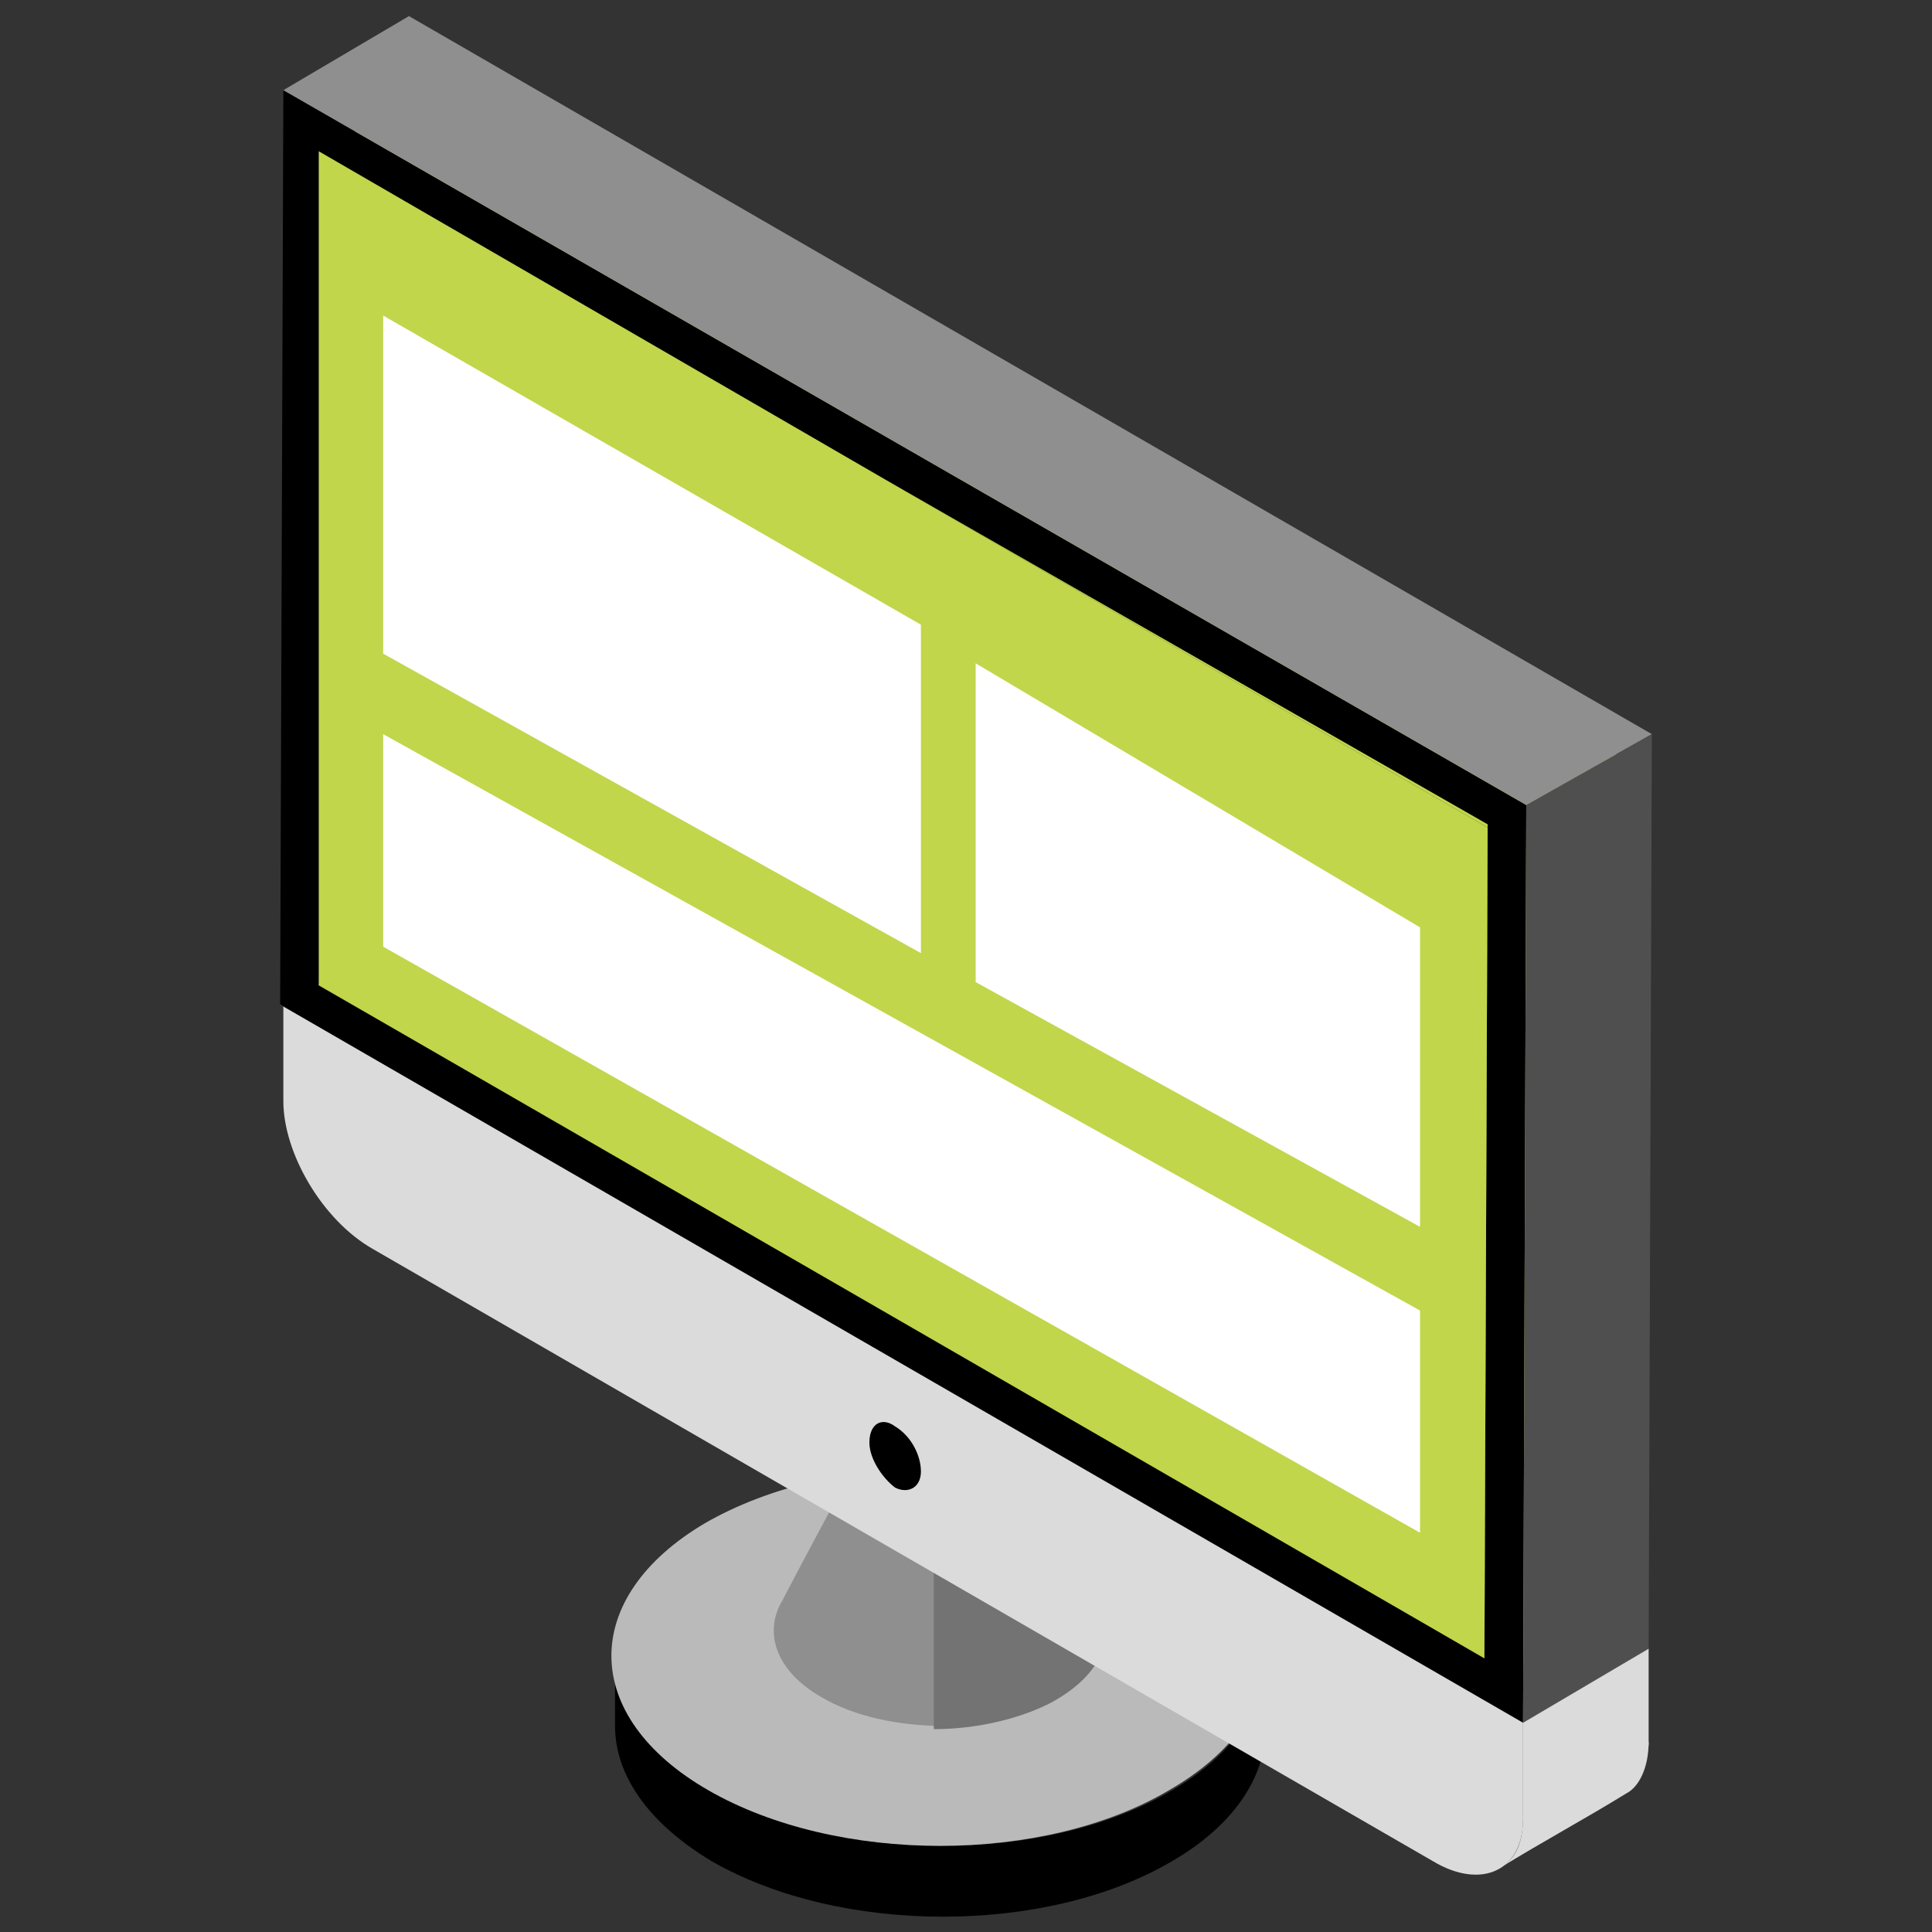 <?xml version="1.0" encoding="utf-8"?>
<!-- Generator: Adobe Illustrator 27.0.0, SVG Export Plug-In . SVG Version: 6.00 Build 0)  -->
<svg version="1.1" id="Layer_1" xmlns="http://www.w3.org/2000/svg" xmlns:xlink="http://www.w3.org/1999/xlink" x="0px" y="0px"
	 viewBox="0 0 60 60" style="enable-background:new 0 0 60 60;" xml:space="preserve">
<rect x="0" y="0" width="60" height="60" fill="#333333" stroke="none"/>
<style type="text/css">
	.st0{enable-background:new    ;}
	.st1{fill:#BABABA;}
	.st2{fill:#8F8F8F;}
	.st3{fill:#737373;}
	.st4{fill:#DBDBDB;}
	.st5{fill:#C1D64B;}
	.st6{fill:#4F4F4F;}
	.st7{fill:#FFFFFF;}
</style>
<g>
	<g>
		<g>
			<g class="st0">
				<g>
					<path d="M39.3,51.5l0,2.2c0,1.5-1,3-2.9,4.1c-3.9,2.3-10.3,2.3-14.3,0c-2-1.2-3-2.7-3-4.2l0-2.2c0,1.5,1,3,3,4.2
						c4,2.3,10.4,2.3,14.3,0C38.3,54.5,39.3,53,39.3,51.5z"/>
				</g>
				<g>
					<path class="st1" d="M36.3,47.3c4,2.3,4,6,0,8.3c-3.9,2.3-10.3,2.3-14.3,0c-4-2.3-4-6-0.1-8.3C25.9,45,32.3,45,36.3,47.3z"/>
				</g>
			</g>
		</g>
		<g>
			<g class="st0">
				<g>
					<path class="st1" d="M32.9,48.5c2,1.2,1.9,3.1-0.2,4.3c-2.1,1.2-5.4,1.1-7.4-0.1c-2-1.2-1.9-3.1,0.2-4.3
						C27.6,47.3,30.9,47.3,32.9,48.5z"/>
				</g>
				<g>
					<path class="st1" d="M27.8,43.1c0.1-0.1,0.2-0.2,0.4-0.3c0.5-0.3,1.4-0.3,1.9,0l2.8,5.8c-2-1.2-5.3-1.2-7.4-0.1
						c-0.7,0.4-1.1,0.8-1.4,1.3C25.4,47.5,26.6,45.3,27.8,43.1z"/>
				</g>
				<g>
					<path class="st1" d="M34.1,49.7c-0.2-0.4-0.6-0.8-1.2-1.2l-2.8-5.8c0.1,0.1,0.3,0.2,0.3,0.3C31.7,45.3,32.9,47.5,34.1,49.7z"/>
				</g>
				<g>
					<path class="st1" d="M30.1,42.7c0.5,0.3,0.5,0.8,0,1.1c-0.5,0.3-1.4,0.3-1.9,0c-0.5-0.3-0.5-0.8,0-1.1S29.6,42.4,30.1,42.7z"/>
				</g>
			</g>
		</g>
		<g>
			<path class="st2" d="M28.2,43.8c-0.4-0.2-0.5-0.5-0.3-0.8c-1.2,2.2-2.4,4.4-3.6,6.7c-0.6,1-0.2,2.2,1.2,3c1,0.6,2.4,0.9,3.8,0.9
				v-9.6C28.8,44.1,28.4,44,28.2,43.8z"/>
			<path class="st3" d="M34.1,49.7c-1.2-2.2-2.5-4.4-3.7-6.6c0.2,0.3,0,0.6-0.4,0.8c-0.3,0.1-0.6,0.2-1,0.2v9.6
				c1.3,0,2.6-0.3,3.6-0.8C34.3,52,34.7,50.7,34.1,49.7z"/>
		</g>
		<g>
			<g class="st0">
				<g>
					<path class="st4" d="M50.5,55.7c-1.3,0.8-2.6,1.5-3.9,2.3c0.5-0.3,0.7-0.8,0.7-1.6l3.9-2.3C51.2,54.9,50.9,55.5,50.5,55.7z"/>
				</g>
				<g>
					<path class="st4" d="M47.3,53.5l3.9-2.3c0,0.1,0,1.3,0,3l-3.9,2.3C47.3,54.8,47.3,53.6,47.3,53.5z"/>
				</g>
				<g>
					<polygon class="st4" points="8.7,31.2 12.7,29 51.2,51.2 47.3,53.5 					"/>
				</g>
				<g>
					<path class="st4" d="M47.3,53.5c0,0.1,0,1.3,0,3c0,1.6-1.3,2.2-2.8,1.3l-32.9-19c-1.6-0.9-2.8-3-2.8-4.6l0-3L47.3,53.5z"/>
				</g>
			</g>
			<g class="st0">
				<g>
					<polygon points="9.9,30.6 13.8,28.3 31.3,38.5 27.4,40.7 					"/>
				</g>
				<g>
					<polygon points="9.9,4.7 13.9,2.5 13.8,28.3 9.9,30.6 					"/>
				</g>
				<g>
					<polygon points="27.4,40.7 31.3,38.5 50.1,49.3 46.1,51.5 					"/>
				</g>
				<g>
					<polygon class="st5" points="9.9,4.7 13.9,2.5 31.4,12.6 27.5,14.9 					"/>
				</g>
				<g>
					<polygon class="st5" points="46.2,25.7 50.2,23.4 50.1,49.3 46.1,51.5 					"/>
				</g>
				<g>
					<polygon class="st5" points="27.5,14.9 31.4,12.6 50.2,23.4 46.2,25.7 					"/>
				</g>
				<g>
					<path d="M8.8,2.8L47.4,25l-0.1,28.5L8.7,31.2L8.8,2.8z M46.1,51.5l0.1-25.9L27.5,14.9L9.9,4.7L9.9,30.6l17.6,10.1L46.1,51.5
						L46.1,51.5z"/>
				</g>
				<g>
					<polygon class="st5" points="46.2,25.7 46.1,51.5 27.4,40.7 9.9,30.6 9.9,4.7 27.5,14.9 					"/>
				</g>
				<g>
					<polygon class="st2" points="8.8,2.8 12.7,0.5 51.3,22.8 47.4,25 					"/>
				</g>
				<g>
					<polygon class="st6" points="47.4,25 51.3,22.8 51.2,51.2 47.3,53.5 					"/>
				</g>
			</g>
		</g>
		<g>
			<g class="st0">
				<g>
					<path d="M27.8,44.3c0.5,0.3,0.8,0.9,0.8,1.4c0,0.5-0.4,0.7-0.8,0.5c-0.4-0.3-0.8-0.9-0.8-1.4C27,44.2,27.4,44,27.8,44.3z"/>
				</g>
			</g>
		</g>
	</g>
	<g>
		<polygon class="st7" points="11.9,9.8 28.6,19.4 28.6,29.6 11.9,20.3 		"/>
		<polygon class="st7" points="30.3,20.6 44.1,28.8 44.1,38.1 30.3,30.5 		"/>
		<polygon class="st7" points="11.9,22.8 44.1,40.7 44.1,47.6 11.9,29.4 		"/>
	</g>
</g>
</svg>
